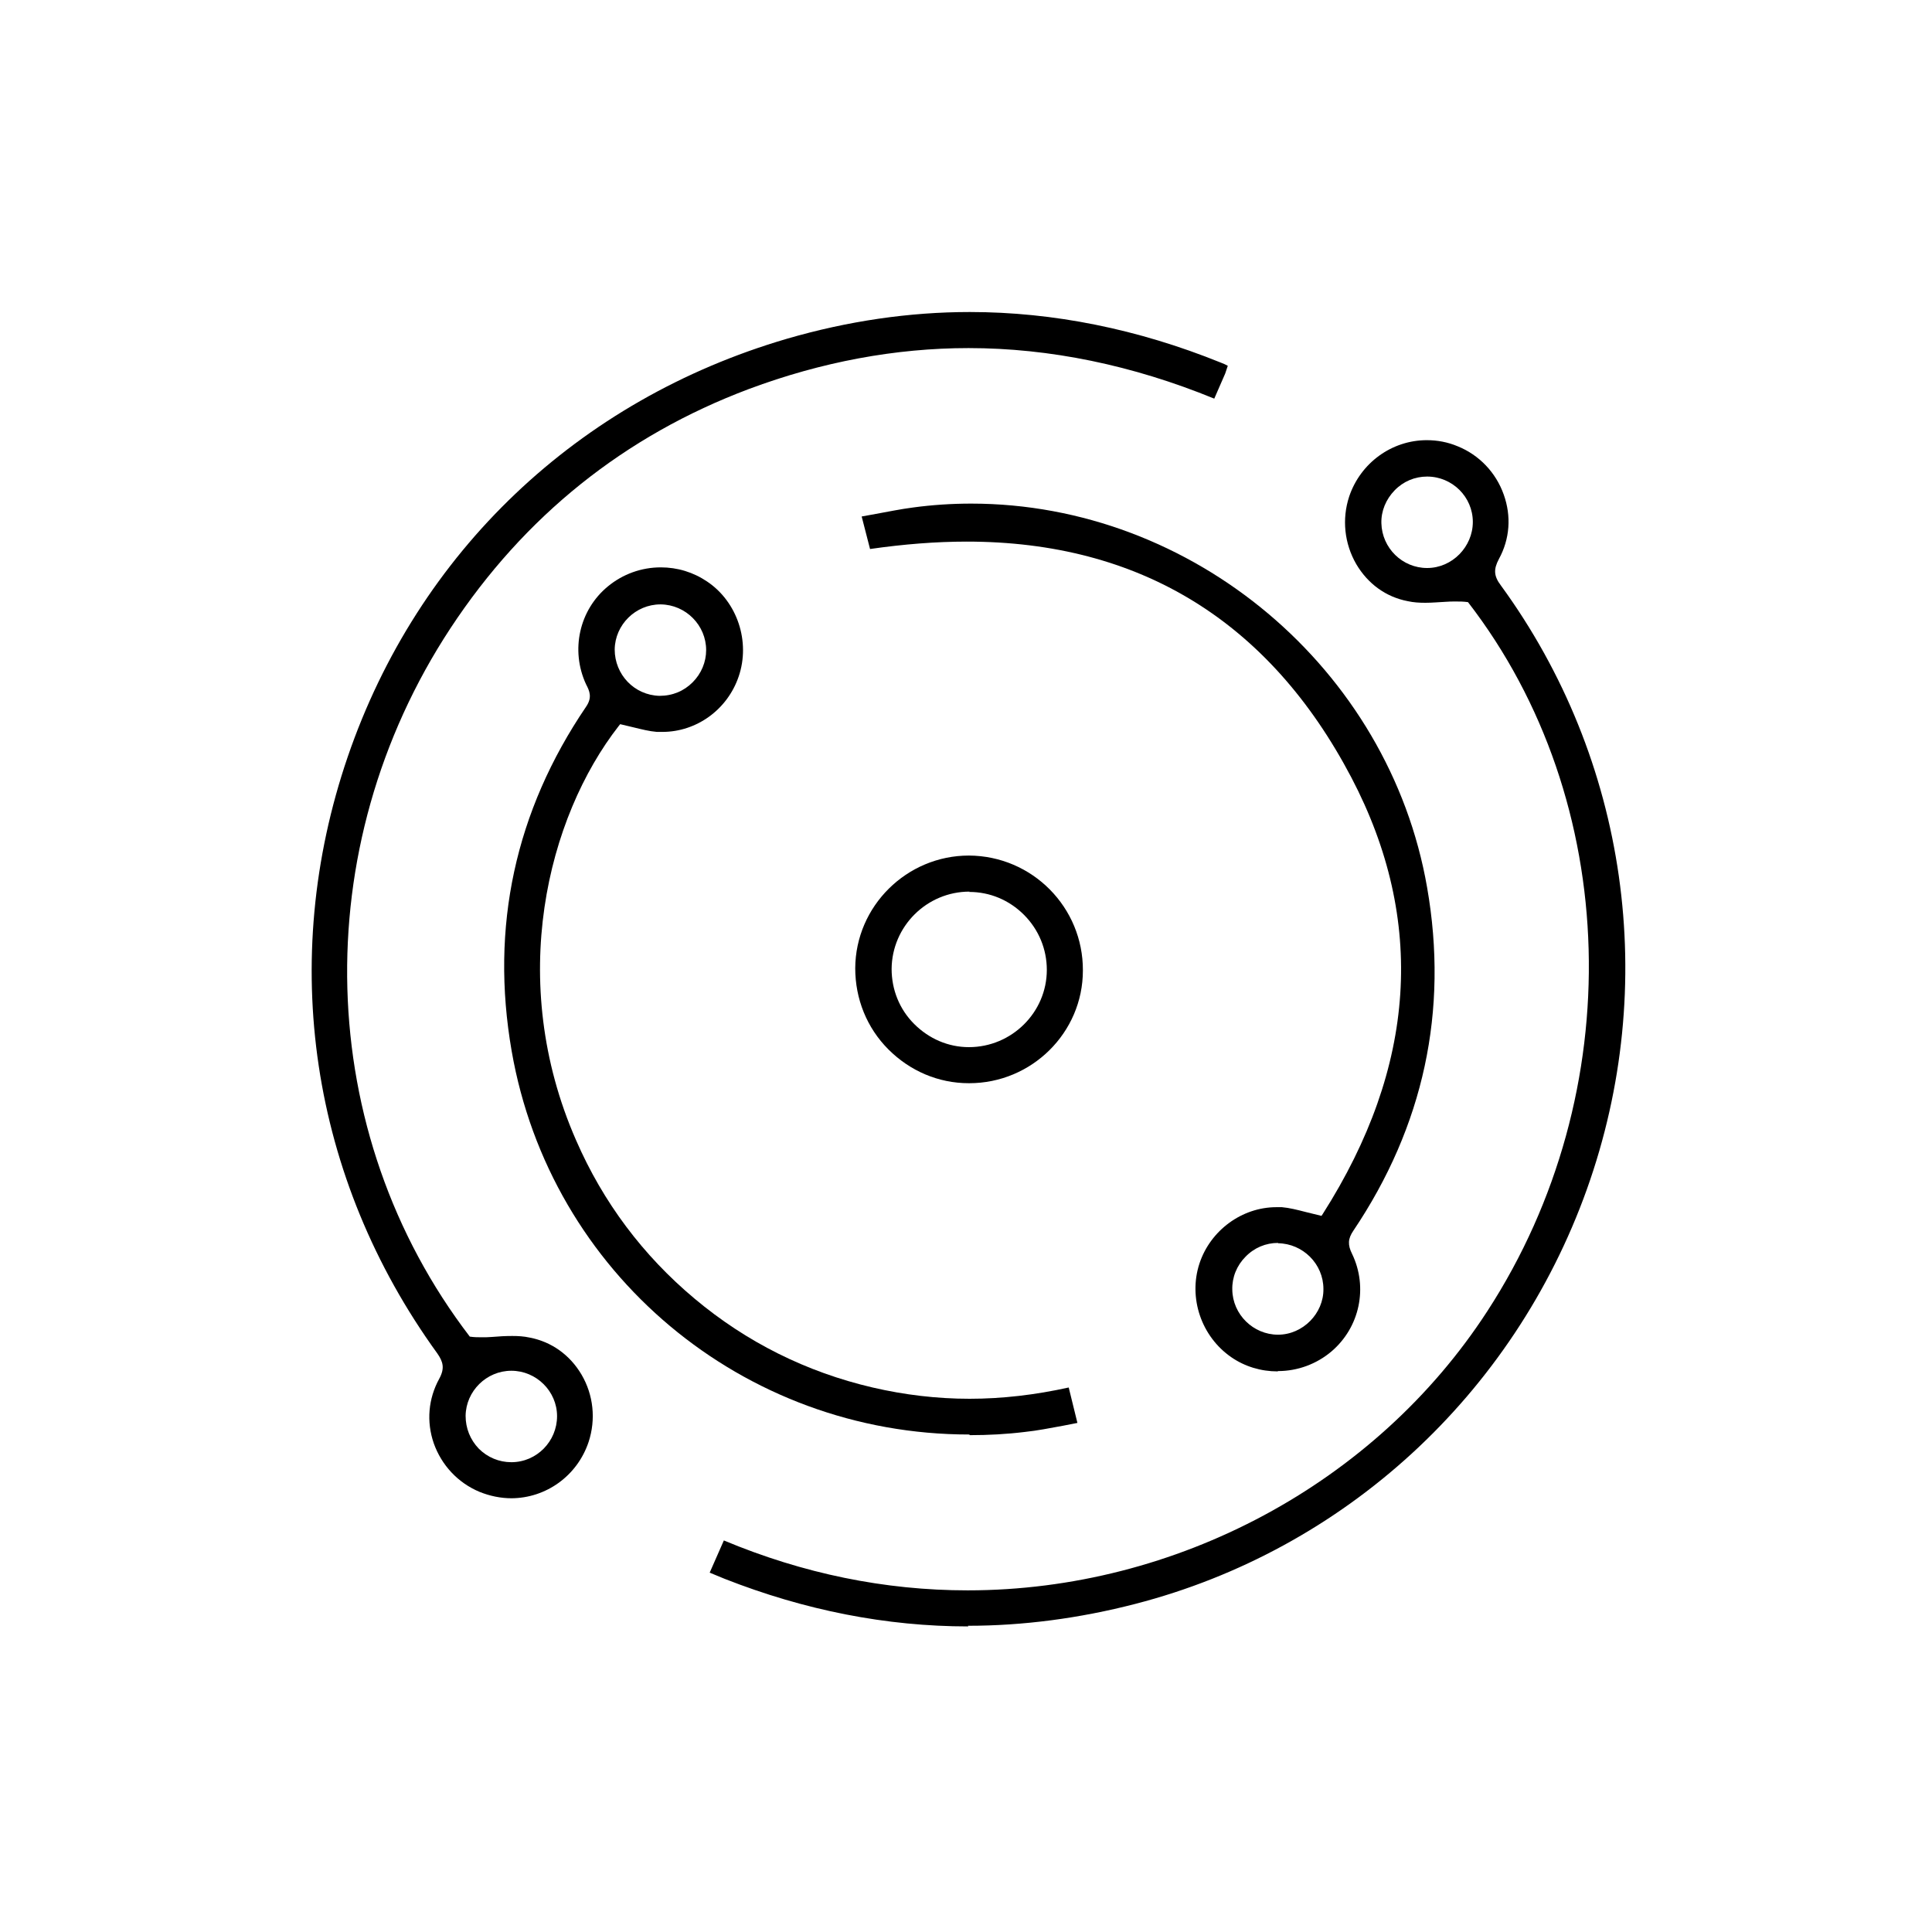 <?xml version="1.0" encoding="utf-8"?>
<svg xmlns="http://www.w3.org/2000/svg" width="60" height="60" viewBox="0 0 60 60" fill="none">
<mask id="mask0_4921_1309" style="mask-type:luminance" maskUnits="userSpaceOnUse" x="0" y="0" width="60" height="60">
<path d="M60 0H0V60H60V0Z" fill="white"/>
</mask>
<g mask="url(#mask0_4921_1309)">
<path d="M15.89 46.53C15.55 46.53 15.21 46.46 14.89 46.33C14.22 46.05 13.71 45.5 13.47 44.82C13.24 44.15 13.3 43.44 13.64 42.82C13.82 42.49 13.76 42.29 13.58 42.03C9.64 36.59 8.63 29.84 10.8 23.5C12.98 17.14 17.95 12.42 24.44 10.52C26.33 9.97 28.24 9.69 30.12 9.69C32.71 9.69 35.34 10.22 37.91 11.26C37.99 11.29 38.06 11.32 38.13 11.36L38.05 11.6L37.71 12.38C35.17 11.34 32.6 10.81 30.08 10.81C27.81 10.81 25.51 11.24 23.26 12.08C19.4 13.53 16.28 16.03 13.99 19.51C9.5 26.34 9.74 35.18 14.59 41.51C14.73 41.53 14.84 41.53 14.95 41.53C15.07 41.53 15.18 41.53 15.28 41.52C15.5 41.5 15.71 41.49 15.91 41.49C16.09 41.49 16.27 41.5 16.45 41.54C17.13 41.67 17.7 42.08 18.06 42.69C18.43 43.32 18.51 44.08 18.28 44.78C17.93 45.83 16.96 46.53 15.87 46.53H15.89ZM15.88 42.57C15.11 42.57 14.47 43.2 14.46 43.97C14.46 44.35 14.6 44.71 14.87 44.99C15.14 45.26 15.5 45.41 15.88 45.41C16.67 45.41 17.3 44.76 17.3 43.98C17.3 43.21 16.66 42.57 15.88 42.57Z" fill="black"/>
<path d="M30.07 50.51C27.53 50.51 24.99 50.01 22.5 49.03C22.38 48.98 22.04 48.84 22.04 48.84L22.48 47.84C24.94 48.87 27.48 49.39 30.05 49.39C36.53 49.39 42.72 46.07 46.19 40.72C50.61 33.92 50.36 24.87 45.59 18.7C45.45 18.68 45.33 18.68 45.22 18.68C45.1 18.68 45 18.68 44.89 18.69C44.68 18.7 44.47 18.72 44.27 18.72C44.08 18.72 43.9 18.71 43.72 18.67C43.04 18.54 42.48 18.13 42.12 17.52C41.75 16.88 41.67 16.12 41.9 15.42C42.25 14.38 43.22 13.67 44.31 13.67C44.64 13.67 44.96 13.73 45.27 13.86C45.94 14.13 46.46 14.68 46.7 15.36C46.94 16.03 46.89 16.74 46.55 17.36C46.38 17.68 46.39 17.89 46.61 18.18C50.55 23.58 51.55 30.59 49.28 36.94C47 43.31 41.76 48.13 35.26 49.81C33.52 50.26 31.77 50.49 30.06 50.49L30.07 50.51ZM44.32 14.8C43.94 14.8 43.58 14.95 43.31 15.23C43.04 15.51 42.89 15.87 42.9 16.25C42.92 17.02 43.55 17.64 44.32 17.64C45.1 17.64 45.74 16.98 45.74 16.21C45.74 15.43 45.1 14.8 44.32 14.8Z" fill="black"/>
<path d="M30.1 44.55C23.07 44.55 17.09 39.54 15.89 32.64C15.22 28.79 16 25.19 18.2 21.95C18.4 21.66 18.31 21.46 18.2 21.25C17.71 20.19 17.99 18.94 18.88 18.21C19.34 17.83 19.92 17.62 20.52 17.62C21.04 17.62 21.53 17.77 21.96 18.06C22.9 18.69 23.31 19.93 22.94 21.01C22.59 22.04 21.63 22.73 20.57 22.73C20.51 22.73 20.45 22.73 20.4 22.73C20.16 22.71 19.93 22.65 19.68 22.59C19.56 22.56 19.26 22.49 19.26 22.49L19.22 22.54C17 25.38 15.72 30.46 17.89 35.41C18.73 37.34 19.97 38.99 21.57 40.33C23.18 41.68 25.04 42.61 27.1 43.09C28.09 43.32 29.1 43.44 30.11 43.44C31.12 43.44 32.15 43.32 33.19 43.09L33.46 44.19L33 44.28C32.61 44.35 32.22 44.43 31.83 44.47C31.26 44.54 30.69 44.57 30.12 44.57L30.1 44.55ZM20.51 18.77C19.74 18.77 19.1 19.4 19.09 20.17C19.09 20.95 19.7 21.59 20.48 21.61C20.89 21.61 21.24 21.46 21.51 21.19C21.78 20.92 21.93 20.56 21.93 20.19C21.93 19.42 21.3 18.78 20.52 18.77H20.51Z" fill="black"/>
<path d="M39.68 42.59C39.16 42.59 38.66 42.44 38.24 42.15C37.31 41.51 36.9 40.31 37.25 39.24C37.59 38.21 38.57 37.49 39.64 37.49C39.7 37.49 39.76 37.49 39.81 37.49C40.04 37.51 40.28 37.57 40.55 37.64C40.68 37.67 41.04 37.76 41.04 37.76L41.08 37.7C43.99 33.13 44.29 28.58 41.97 24.15C39.42 19.29 35.39 16.82 30.02 16.82C29.07 16.82 28.06 16.9 27.02 17.05L26.76 16.04L27.2 15.96C27.59 15.89 27.97 15.81 28.36 15.76C28.95 15.68 29.56 15.64 30.16 15.64C37.05 15.64 43.14 20.77 44.32 27.56C44.99 31.39 44.21 34.98 42.03 38.22C41.86 38.47 41.85 38.66 41.99 38.94C42.49 39.98 42.23 41.22 41.35 41.97C40.89 42.36 40.3 42.58 39.69 42.58L39.68 42.59ZM39.69 38.6C39.31 38.6 38.95 38.75 38.68 39.03C38.41 39.3 38.26 39.67 38.27 40.05C38.28 40.82 38.92 41.45 39.69 41.45C40.46 41.45 41.11 40.79 41.1 40.03C41.1 39.25 40.46 38.62 39.69 38.61V38.6Z" fill="black"/>
<path d="M30.09 33.64C29.14 33.64 28.26 33.26 27.59 32.59C26.92 31.92 26.56 31.02 26.56 30.07C26.57 28.14 28.16 26.57 30.09 26.57C32.06 26.58 33.64 28.18 33.63 30.14C33.63 32.07 32.04 33.64 30.1 33.64H30.08H30.09ZM30.11 27.69C28.78 27.69 27.7 28.77 27.69 30.09C27.69 30.73 27.93 31.34 28.39 31.8C28.85 32.26 29.45 32.52 30.09 32.52C31.42 32.52 32.51 31.44 32.51 30.12C32.51 29.48 32.26 28.87 31.8 28.41C31.34 27.95 30.74 27.7 30.1 27.7L30.11 27.69Z" fill="black"/>
</g>
</svg>